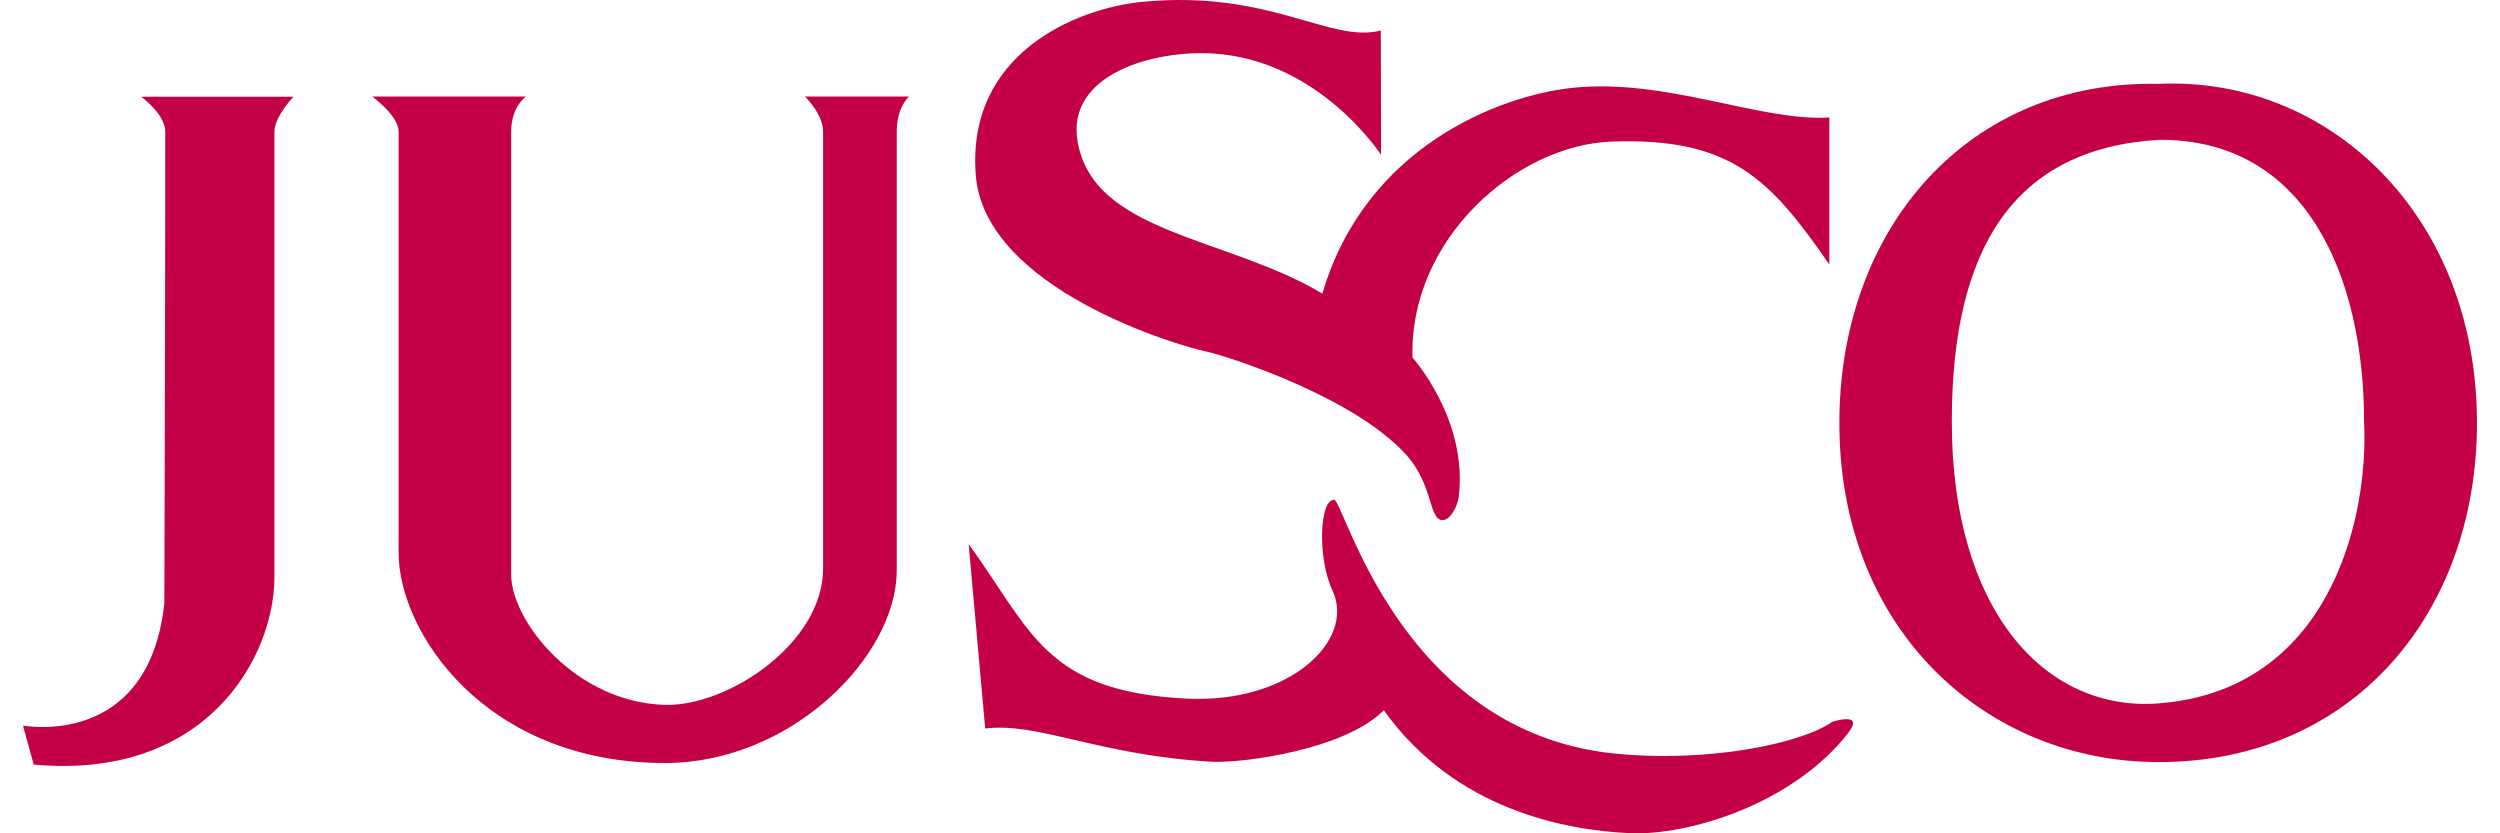 <?xml version="1.0" encoding="UTF-8" standalone="no"?>
<svg
   xmlns:dc="http://purl.org/dc/elements/1.1/"
   xmlns:cc="http://creativecommons.org/ns#"
   xmlns:rdf="http://www.w3.org/1999/02/22-rdf-syntax-ns#"
   xmlns:svg="http://www.w3.org/2000/svg"
   xmlns="http://www.w3.org/2000/svg"
   version="1.0"
   id="svg2"
   height="100"
   width="300">
  <title
     id="title4518">JUSCO logo</title>
  <defs
     id="defs41" />
  <g
     id="g4"
     style="opacity:1;fill:#c40147;fill-opacity:1;stroke:none;stroke-width:1pt;stroke-linecap:butt;stroke-linejoin:miter;stroke-dasharray:none"
     transform="matrix(0.982,0,0,0.982,17.021,69.906)">
    <path
       style="fill:#c40147;fill-opacity:1;stroke-width:2.937pt"
       id="path6"
       d="m 28.14,-59.393 c 0,0 18.808,0 18.808,0 0,0 -1.816,1.222 -1.816,4.268 0,0 0,54.129 0,54.129 0,5.728 7.888,15.653 18.805,15.942 7.684,0.204 19.313,-7.538 19.313,-16.654 0,0 0,-33.511 0,-53.418 0,-2.134 -2.223,-4.268 -2.223,-4.268 0,0 12.738,0 12.738,0 0,0 -1.514,1.222 -1.514,4.268 0,16.046 0,53.618 0,53.618 0,10.564 -12.945,23.56 -28.314,23.56 -22.043,0 -32.559,-16.046 -32.559,-25.692 0,0 0,-31.406 0,-51.487 0,-1.93 -3.239,-4.268 -3.239,-4.268" />
  </g>
  <g
     id="g8"
     style="opacity:1;fill:#c40147;fill-opacity:1;stroke:none;stroke-width:1pt;stroke-linecap:butt;stroke-linejoin:miter;stroke-dasharray:none"
     transform="matrix(2.883,0,0,2.883,2.762,11.608)">
    <path
       style="fill:#c40147;fill-opacity:1"
       id="path10"
       d="m 11.257,0 c 0,0 -0.792,0.831 -0.792,1.453 0,5.946 0,18.531 0,18.531 0,3.339 -2.822,8.471 -10.019,7.814 C 0.446,27.778 0,26.209 0,26.174 c 0,0 5.232,1.002 5.883,-5.097 0,0 0.038,-11.903 0.038,-19.624 C 5.921,0.727 4.923,0 4.923,0 c 0,0 6.334,0 6.334,0" />
  </g>
  <g
     id="g12"
     style="opacity:1;fill:#c40147;fill-opacity:1;fill-rule:nonzero;stroke:none;stroke-width:1pt;stroke-linecap:butt;stroke-linejoin:miter;stroke-dasharray:none"
     transform="matrix(2.883,0,0,2.883,220.724,9.121)">
    <path
       style="fill:#c40147;fill-opacity:1"
       id="path14"
       d="M 13.291,0.327 C 5.389,0.162 0,6.3 0,14.443 c 0,8.673 6.16,14.114 13.291,14.114 8.102,0 13.248,-6.219 13.248,-14.114 C 26.539,5.728 20.301,0 13.291,0.327 Z M 13.26,26.116 c -4.73,0.342 -8.58,-3.91 -8.58,-11.729 0,-7.25 2.605,-11.35 8.58,-11.729 6.215,-0.076 8.58,5.77 8.58,11.729 0.201,4.061 -1.443,11.198 -8.58,11.729 z" />
  </g>
  <g
     id="g32"
     style="opacity:1;fill:#c40147;fill-opacity:1;stroke:none;stroke-width:1pt;stroke-linecap:butt;stroke-linejoin:miter;stroke-dasharray:none"
     transform="matrix(2.883,0,0,2.883,115.907,-1.249)">
    <path
       style="fill:#c40147;fill-opacity:1"
       id="path34"
       d="m 17.27,1.704 c 0,0 0.012,5.176 0.012,5.176 0,0 -2.547,-3.941 -6.987,-4.219 C 7.815,2.508 4.198,3.518 4.644,6.285 5.269,10.165 10.844,10.268 14.838,12.654 16.627,6.534 22.23,4.42 25.199,4.095 c 3.924,-0.43 7.85,1.402 10.74,1.229 0,0 0,6.119 0,6.119 -2.479,-3.595 -4.121,-5.289 -9.053,-5.117 -3.959,0.14 -8.435,4.046 -8.297,8.99 0,0 2.307,2.559 1.928,5.774 -0.055,0.465 -0.373,0.993 -0.672,0.993 -0.588,0 -0.371,-1.445 -1.52,-2.722 C 16.146,16.941 10.846,15.235 9.932,15.047 8.882,14.833 0.801,12.473 0.414,7.745 0,2.696 4.553,0.778 7.354,0.509 12.669,0 15.148,2.247 17.27,1.704" />
  </g>
  <g
     id="g36"
     style="opacity:1;fill:#c40147;fill-opacity:1;stroke:none;stroke-width:1pt;stroke-linecap:butt;stroke-linejoin:miter;stroke-dasharray:none"
     transform="matrix(2.883,0,0,2.883,116.239,59.854)">
    <path
       style="fill:#c40147;fill-opacity:1"
       id="path38"
       d="m 15.215,0.044 c 0.416,0.031 2.742,9.632 11.633,10.556 3.996,0.414 7.887,-0.449 9.092,-1.313 0,0 1.4,-0.466 0.652,0.483 -2.34,2.974 -6.678,4.252 -9.053,4.149 C 24.858,13.802 20.24,12.951 17.281,8.802 15.629,10.461 11.36,11.014 10.12,10.945 5.438,10.684 2.891,9.286 0.688,9.562 0.688,9.562 0,1.887 0,1.887 2.616,5.482 3.166,8.03 9.087,8.318 13.355,8.525 16.109,5.896 15.146,3.823 14.492,2.415 14.619,0 15.215,0.044" />
  </g>
</svg>
